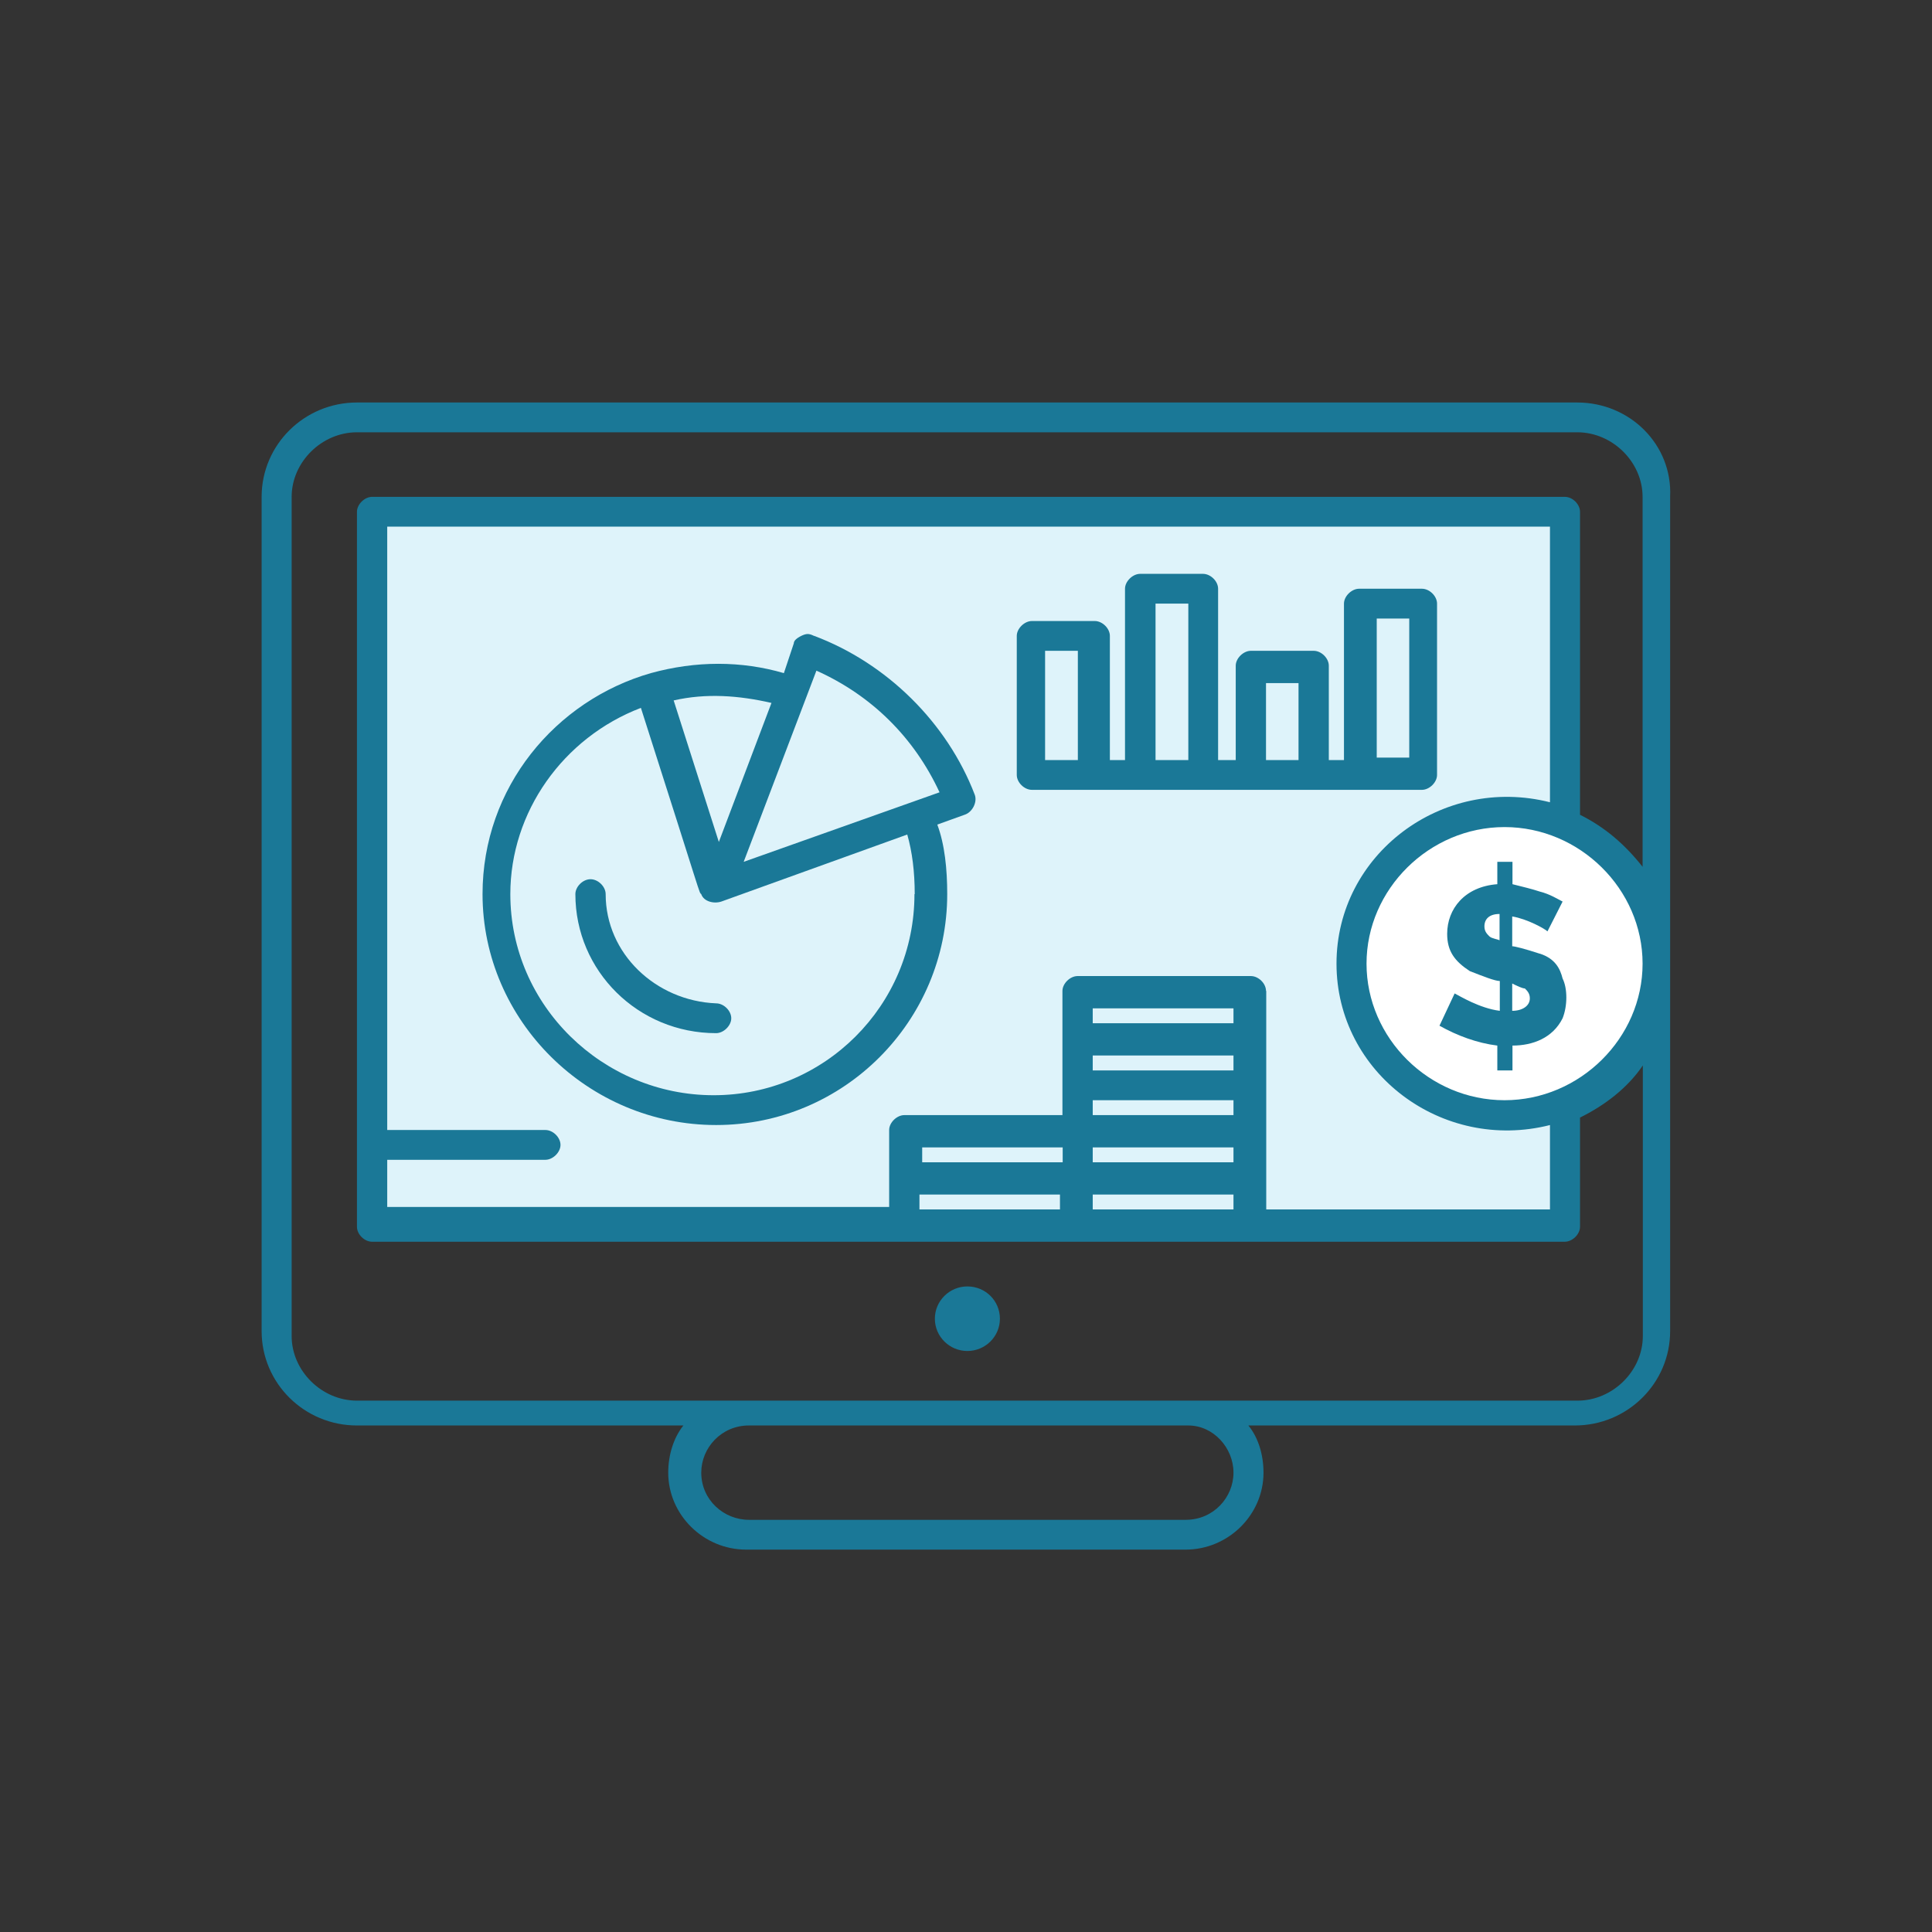 <svg width="96" height="96" viewBox="0 0 96 96" fill="none" xmlns="http://www.w3.org/2000/svg">
<rect x="0" y="0" width="96" height="96" fill="#333333" stroke="none"/>
<g clip-path="url(#clip0_259_3365)">
<path d="M77.867 25.107H18.66V60.887H77.867V25.107Z" fill="#DEF3FA"/>
<path d="M74.783 54.717C79.211 54.717 82.801 51.403 82.801 47.315C82.801 43.226 79.211 39.912 74.783 39.912C70.355 39.912 66.766 43.226 66.766 47.315C66.766 51.403 70.355 54.717 74.783 54.717Z" fill="white"/>
<path d="M48.069 63.922C48.969 63.922 49.685 64.638 49.685 65.526C49.685 66.414 48.957 67.13 48.069 67.13C47.181 67.13 46.453 66.414 46.453 65.526C46.453 64.638 47.181 63.922 48.069 63.922Z" fill="#1A7897"/>
<path d="M40.444 31.596C40.197 31.473 40.074 31.473 39.815 31.596C39.568 31.72 39.444 31.843 39.444 31.967L38.951 33.447C36.829 32.83 34.584 32.83 32.34 33.447C27.603 34.804 23.977 39.122 23.977 44.428C23.977 50.72 29.219 55.902 35.584 55.902C41.948 55.902 47.067 50.72 47.067 44.428C47.067 43.194 46.944 41.96 46.574 40.973L47.943 40.48C48.313 40.356 48.572 39.863 48.436 39.492C47.067 35.915 44.07 32.954 40.456 31.596H40.444ZM38.334 34.928L35.719 41.837L33.474 34.804C35.09 34.434 36.718 34.557 38.334 34.928ZM45.439 44.428C45.439 49.98 40.949 54.421 35.46 54.421C29.971 54.421 25.358 49.98 25.358 44.428C25.358 40.356 27.973 36.655 31.846 35.174C34.967 44.921 34.72 44.304 34.843 44.428C34.967 44.798 35.473 44.921 35.843 44.798L45.081 41.467C45.328 42.33 45.452 43.317 45.452 44.428H45.439ZM36.953 42.824L40.567 33.324C43.318 34.557 45.427 36.655 46.685 39.369L36.953 42.824Z" fill="#1A7897"/>
<path d="M30.095 44.428C30.095 44.058 29.725 43.688 29.342 43.688C28.96 43.688 28.59 44.058 28.59 44.428C28.59 48.253 31.71 51.337 35.584 51.337C35.954 51.337 36.336 50.967 36.336 50.597C36.336 50.226 35.966 49.856 35.584 49.856C32.586 49.733 30.095 47.389 30.095 44.428Z" fill="#1A7897"/>
<path d="M76.511 47.389C75.758 47.142 75.265 47.019 75.141 47.019V45.538C75.894 45.662 76.769 46.155 76.893 46.279L77.645 44.798C77.399 44.675 77.016 44.428 76.523 44.305C76.153 44.181 75.647 44.058 75.154 43.935V42.824H74.401V43.935C72.773 44.058 71.909 45.168 71.909 46.402C71.909 47.266 72.28 47.759 73.032 48.253C73.661 48.499 74.278 48.746 74.525 48.746V50.227C73.525 50.103 72.526 49.487 72.28 49.363L71.527 50.967C72.403 51.461 73.402 51.831 74.401 51.954V53.188H75.154V51.954C76.153 51.954 77.152 51.584 77.645 50.597C77.892 49.98 77.892 49.116 77.645 48.623C77.522 48.129 77.275 47.636 76.523 47.389H76.511ZM74.636 46.772C74.389 46.649 74.142 46.649 74.006 46.526C73.883 46.402 73.76 46.279 73.76 46.032C73.76 45.662 74.006 45.415 74.512 45.415V46.772H74.636ZM75.141 50.227V48.87C75.388 48.993 75.647 49.116 75.77 49.116C75.894 49.24 76.017 49.363 76.017 49.61C76.017 49.98 75.647 50.227 75.141 50.227Z" fill="#1A7897"/>
<path d="M78.387 20H17.737C15.122 20 13 22.097 13 24.688V66.143C13 68.734 15.122 70.831 17.737 70.831H33.957C33.463 71.448 33.204 72.312 33.204 73.175C33.204 75.273 34.956 77 37.078 77H58.91C61.032 77 62.783 75.273 62.783 73.175C62.783 72.312 62.537 71.448 62.031 70.831H78.251C80.866 70.831 82.988 68.734 82.988 66.143V24.688C83.111 22.097 80.99 20 78.374 20H78.387ZM61.291 73.175C61.291 74.409 60.292 75.519 58.922 75.519H37.213C35.967 75.519 34.845 74.532 34.845 73.175C34.845 71.942 35.844 70.831 37.213 70.831H59.046C60.292 70.831 61.291 71.942 61.291 73.175ZM45.687 60.097V59.357H52.669V60.097H45.687ZM61.291 53.188H54.297V52.448H61.291V53.188ZM54.297 54.669H61.291V55.409H54.297V54.669ZM54.297 57.013H61.291V57.753H54.297V57.013ZM61.291 50.844H54.297V50.104H61.291V50.844ZM52.804 57.753H45.823V57.013H52.804V57.753ZM54.297 59.357H61.291V60.097H54.297V59.357ZM62.907 49.24C62.907 48.87 62.537 48.5 62.154 48.5H53.544C53.174 48.5 52.792 48.87 52.792 49.24V55.409H44.935C44.565 55.409 44.182 55.779 44.182 56.149V59.974H19.241V57.63H27.099C27.469 57.63 27.851 57.26 27.851 56.89C27.851 56.52 27.481 56.149 27.099 56.149H19.241V26.169H77.017V39.864C71.652 38.507 66.41 42.455 66.41 47.883C66.41 53.312 71.652 57.26 77.017 55.903V60.097H62.919V49.24H62.907ZM74.76 54.669C71.01 54.669 67.902 51.584 67.902 47.883C67.902 44.182 71.023 41.097 74.76 41.097C78.498 41.097 81.619 44.182 81.619 47.883C81.619 51.584 78.498 54.669 74.76 54.669ZM78.51 40.48V25.429C78.51 25.058 78.14 24.688 77.758 24.688H18.489C18.119 24.688 17.737 25.058 17.737 25.429V60.961C17.737 61.331 18.107 61.701 18.489 61.701H77.758C78.128 61.701 78.51 61.331 78.51 60.961V55.532C79.756 54.916 80.879 54.052 81.631 52.941V66.389C81.631 68.117 80.138 69.597 78.387 69.597H17.737C15.985 69.597 14.492 68.117 14.492 66.389V24.688C14.492 22.961 15.985 21.48 17.737 21.48H78.374C80.126 21.48 81.619 22.961 81.619 24.688V43.071C80.743 41.961 79.744 41.097 78.498 40.48H78.51Z" fill="#1A7897"/>
<path d="M70.654 39.247C71.024 39.247 71.406 38.877 71.406 38.507V29.994C71.406 29.624 71.036 29.254 70.654 29.254H67.533C67.163 29.254 66.781 29.624 66.781 29.994V37.767H66.028V33.079C66.028 32.709 65.658 32.338 65.276 32.338H62.155C61.785 32.338 61.403 32.709 61.403 33.079V37.767H60.527V29.254C60.527 28.884 60.157 28.514 59.774 28.514H56.654C56.284 28.514 55.901 28.884 55.901 29.254V37.767H55.149V31.598C55.149 31.228 54.779 30.858 54.397 30.858H51.276C50.906 30.858 50.523 31.228 50.523 31.598V38.507C50.523 38.877 50.894 39.247 51.276 39.247H70.617H70.654ZM68.409 30.735H70.025V37.644H68.409V30.735ZM51.93 37.767V32.338H53.558V37.767H51.93ZM57.418 37.767V29.994H59.047V37.767H57.418ZM62.907 37.767V33.942H64.523V37.767H62.907Z" fill="#1A7897"/>
</g>
<defs>
<clipPath id="clip0_259_3365">
<rect width="70" height="57" fill="white" transform="translate(13 20)"/>
</clipPath>
</defs>
</svg>
